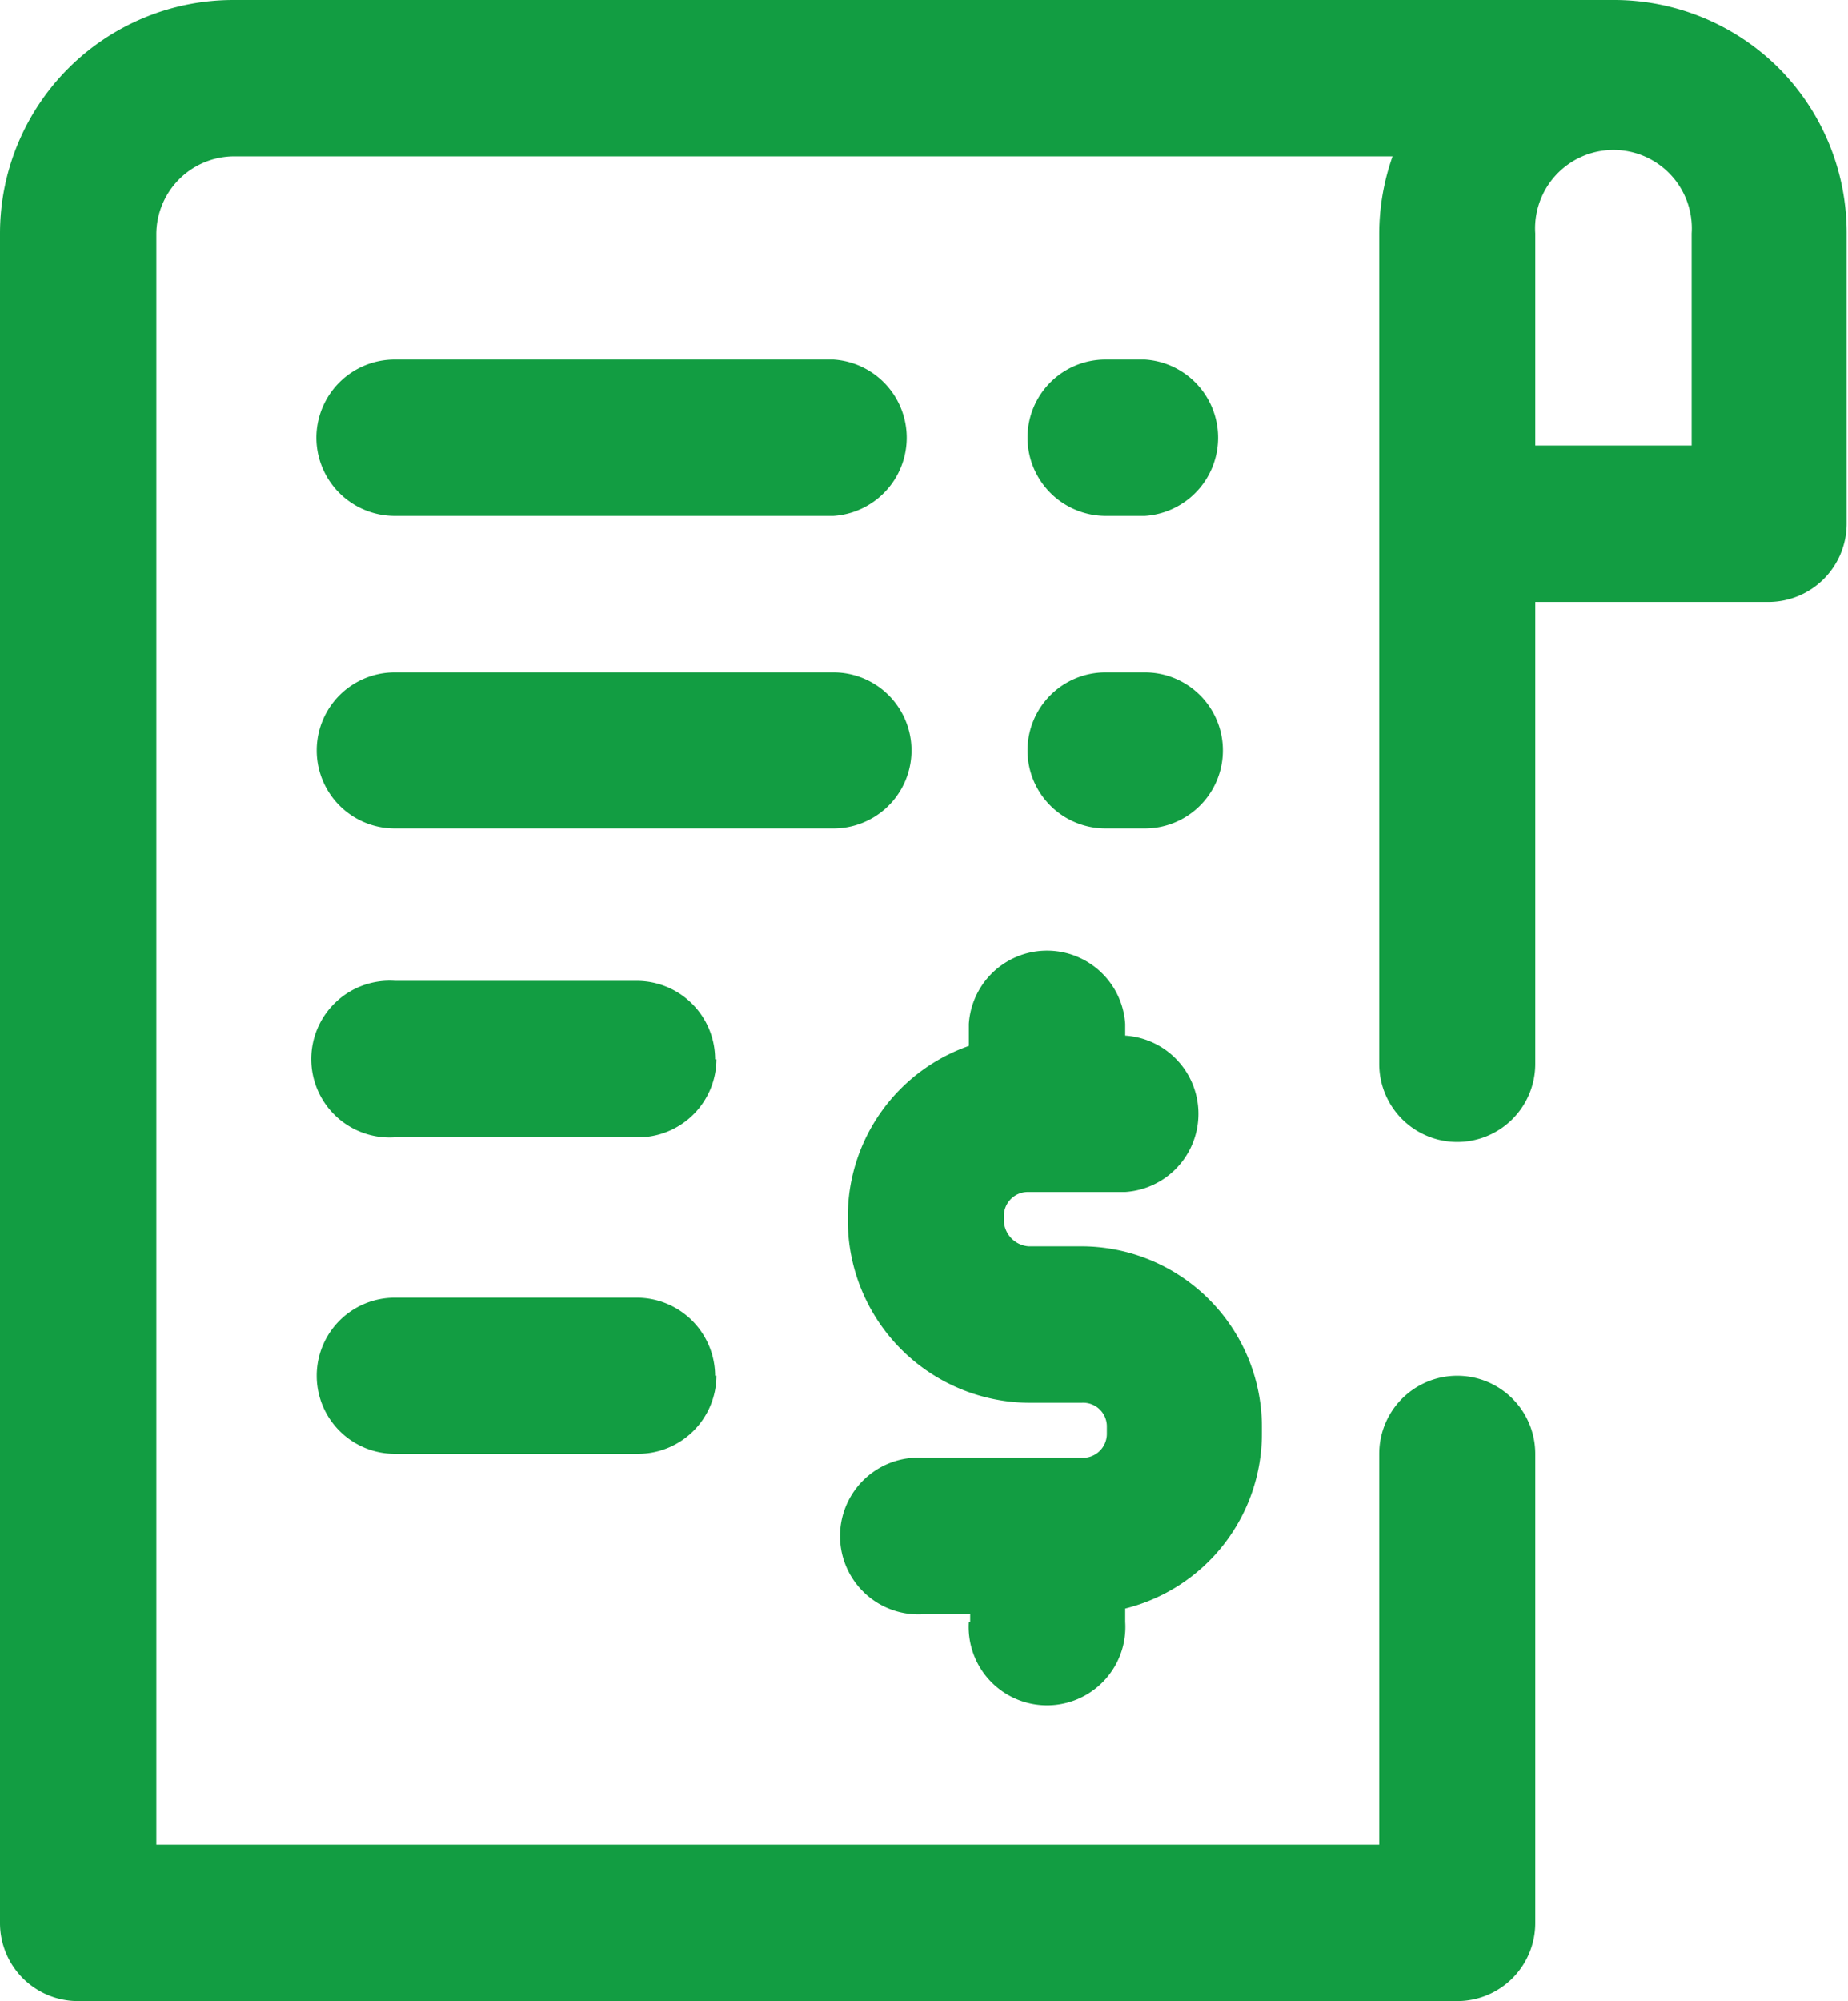 <svg id="Layer_1" data-name="Layer 1" xmlns="http://www.w3.org/2000/svg" viewBox="0 0 55.43 60"><path d="M53.37 2.06a7 7 0 00-5-2.06H7a7 7 0 00-7 7v50.66A2.34 2.34 0 002.34 60h41.37a2.34 2.34 0 002.34-2.34V43.59a2.34 2.34 0 10-4.68 0v11.72H4.69V7A2.34 2.34 0 017 4.69h34.77a7 7 0 00-.4 2.31v24.9a2.34 2.34 0 104.68 0V18.05h7a2.35 2.35 0 002.34-2.35V7a7 7 0 00-2.02-4.94zm-2.63 11.3h-4.69V7a2.35 2.35 0 114.69 0zm-19.92-.24a2.34 2.34 0 012.34-2.34h1.18a2.35 2.35 0 010 4.69h-1.18a2.35 2.35 0 01-2.34-2.35zm-21.33 0a2.35 2.35 0 012.35-2.34H25a2.35 2.35 0 010 4.69H11.84a2.35 2.35 0 01-2.35-2.35zm21.33 9.38a2.34 2.34 0 012.34-2.34h1.18a2.34 2.34 0 010 4.68h-1.18a2.34 2.34 0 01-2.34-2.34zM25 24.84H11.84a2.34 2.34 0 110-4.68H25a2.34 2.34 0 010 4.68zm-3.51 6.92a2.35 2.35 0 01-2.39 2.34h-7.26a2.35 2.35 0 110-4.69h7.26a2.35 2.35 0 012.35 2.35zm0 9.49a2.35 2.35 0 01-2.35 2.34h-7.3a2.34 2.34 0 110-4.68h7.26a2.35 2.35 0 012.35 2.34zm7.61 7.38v-.23h-1.4a2.35 2.35 0 110-4.69h4.75a.72.72 0 00.75-.71v-.24a.71.71 0 00-.75-.7h-1.6a5.47 5.47 0 01-5.42-5.5v-.1a5.42 5.42 0 013.63-5.1v-.66a2.35 2.35 0 014.69 0v.35a2.35 2.35 0 010 4.69h-2.9a.72.72 0 00-.74.72v.1a.8.8 0 00.74.81h1.56a5.42 5.42 0 015.44 5.39V43a5.41 5.41 0 01-4.1 5.23v.4a2.35 2.35 0 11-4.69 0z" fill="#129d42"/></svg>